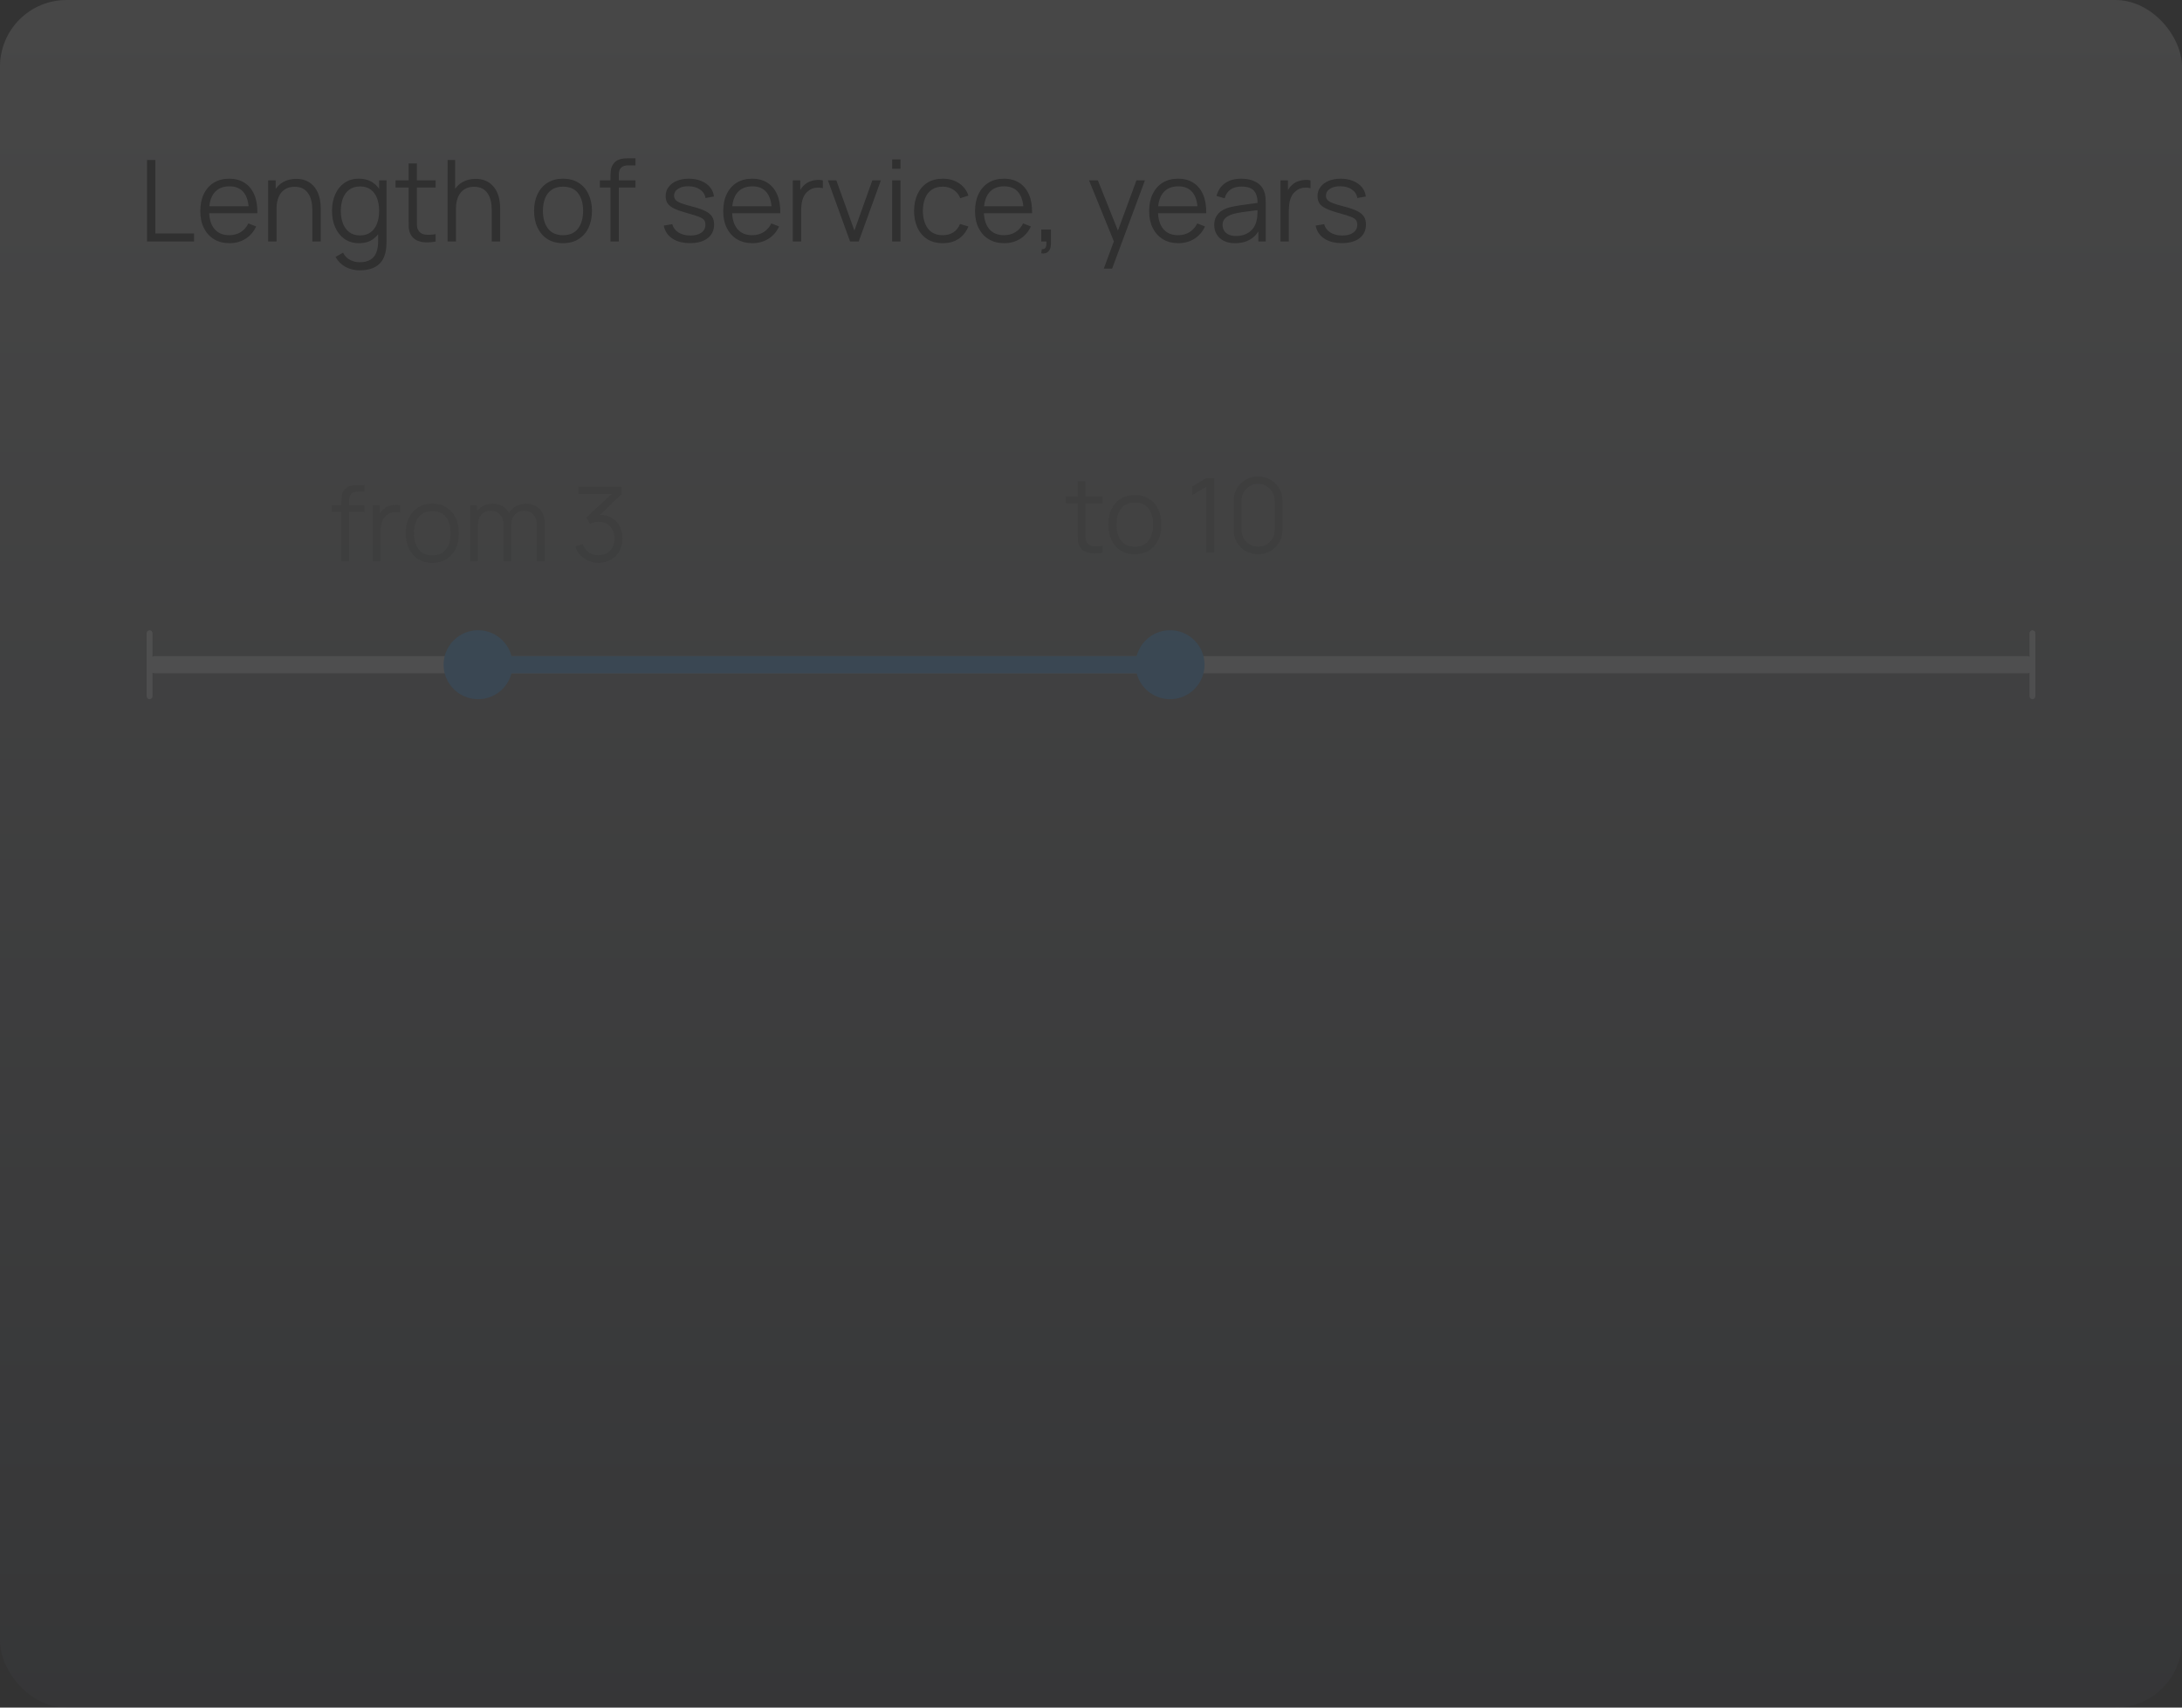 <?xml version="1.0" encoding="UTF-8"?> <svg xmlns="http://www.w3.org/2000/svg" width="253" height="198" viewBox="0 0 253 198" fill="none"><rect x="0" y="0" width="253" height="198" fill="#333333" stroke="none"/><g opacity="0.1"><rect width="253" height="198" rx="7.717" fill="url(#paint0_linear_250_4961)"></rect><path d="M17.049 28V18.555H18.014V27.075H22.5V28H17.049ZM26.616 28.197C25.925 28.197 25.326 28.044 24.819 27.738C24.316 27.431 23.924 27.001 23.645 26.445C23.365 25.89 23.225 25.239 23.225 24.491C23.225 23.717 23.362 23.048 23.638 22.484C23.913 21.92 24.3 21.485 24.799 21.179C25.302 20.872 25.894 20.719 26.576 20.719C27.276 20.719 27.873 20.881 28.367 21.205C28.861 21.524 29.235 21.983 29.489 22.582C29.742 23.181 29.858 23.896 29.836 24.727H28.852V24.386C28.835 23.468 28.636 22.775 28.256 22.307C27.879 21.839 27.328 21.605 26.603 21.605C25.842 21.605 25.258 21.852 24.851 22.346C24.449 22.84 24.248 23.544 24.248 24.458C24.248 25.35 24.449 26.043 24.851 26.537C25.258 27.027 25.833 27.272 26.576 27.272C27.084 27.272 27.525 27.156 27.901 26.924C28.282 26.688 28.581 26.349 28.8 25.908L29.698 26.255C29.419 26.872 29.005 27.351 28.459 27.692C27.917 28.028 27.302 28.197 26.616 28.197ZM23.907 24.727V23.92H29.318V24.727H23.907ZM36.216 28V24.386C36.216 23.992 36.179 23.632 36.104 23.304C36.03 22.971 35.91 22.683 35.743 22.438C35.582 22.189 35.37 21.996 35.107 21.861C34.849 21.725 34.534 21.657 34.163 21.657C33.822 21.657 33.52 21.716 33.258 21.834C33 21.953 32.781 22.123 32.602 22.346C32.427 22.565 32.293 22.831 32.202 23.146C32.11 23.461 32.064 23.82 32.064 24.222L31.382 24.071C31.382 23.345 31.509 22.735 31.762 22.241C32.016 21.747 32.366 21.373 32.812 21.12C33.258 20.866 33.769 20.739 34.346 20.739C34.77 20.739 35.14 20.805 35.455 20.936C35.774 21.067 36.043 21.244 36.262 21.467C36.485 21.69 36.664 21.946 36.8 22.235C36.935 22.519 37.033 22.823 37.095 23.146C37.156 23.465 37.187 23.785 37.187 24.104V28H36.216ZM31.093 28V20.916H31.965V22.661H32.064V28H31.093ZM41.702 31.345C41.339 31.345 40.981 31.291 40.627 31.181C40.277 31.076 39.953 30.908 39.656 30.676C39.359 30.449 39.109 30.151 38.908 29.784L39.781 29.299C39.977 29.692 40.253 29.974 40.607 30.145C40.966 30.32 41.331 30.407 41.702 30.407C42.214 30.407 42.627 30.311 42.942 30.119C43.261 29.93 43.493 29.651 43.637 29.279C43.782 28.907 43.852 28.444 43.847 27.889V26H43.959V20.916H44.818V27.902C44.818 28.103 44.811 28.295 44.798 28.479C44.789 28.667 44.77 28.851 44.739 29.03C44.656 29.559 44.483 29.994 44.221 30.335C43.963 30.676 43.622 30.93 43.198 31.096C42.778 31.262 42.28 31.345 41.702 31.345ZM41.637 28.197C40.977 28.197 40.412 28.033 39.944 27.705C39.477 27.372 39.118 26.924 38.869 26.36C38.62 25.796 38.495 25.16 38.495 24.452C38.495 23.747 38.617 23.113 38.862 22.549C39.111 21.985 39.468 21.539 39.931 21.211C40.395 20.883 40.95 20.719 41.597 20.719C42.262 20.719 42.822 20.881 43.276 21.205C43.731 21.528 44.075 21.972 44.306 22.536C44.542 23.096 44.66 23.734 44.66 24.452C44.66 25.156 44.545 25.792 44.313 26.36C44.081 26.924 43.74 27.372 43.29 27.705C42.839 28.033 42.288 28.197 41.637 28.197ZM41.735 27.298C42.238 27.298 42.653 27.176 42.981 26.931C43.309 26.686 43.554 26.349 43.716 25.921C43.878 25.488 43.959 24.998 43.959 24.452C43.959 23.896 43.878 23.407 43.716 22.982C43.554 22.554 43.309 22.219 42.981 21.979C42.658 21.738 42.249 21.618 41.755 21.618C41.248 21.618 40.828 21.743 40.495 21.992C40.163 22.241 39.916 22.58 39.754 23.009C39.597 23.437 39.518 23.918 39.518 24.452C39.518 24.989 39.599 25.475 39.761 25.908C39.927 26.336 40.174 26.675 40.502 26.924C40.83 27.174 41.241 27.298 41.735 27.298ZM50.508 28C50.111 28.083 49.717 28.116 49.328 28.098C48.943 28.081 48.598 27.998 48.292 27.849C47.99 27.701 47.76 27.469 47.603 27.154C47.476 26.892 47.406 26.627 47.393 26.36C47.384 26.089 47.38 25.781 47.38 25.435V18.948H48.337V25.396C48.337 25.693 48.34 25.943 48.344 26.144C48.353 26.341 48.399 26.515 48.482 26.669C48.639 26.962 48.888 27.136 49.23 27.193C49.575 27.25 50.001 27.237 50.508 27.154V28ZM45.865 21.743V20.916H50.508V21.743H45.865ZM57.02 28V24.386C57.02 23.992 56.983 23.632 56.909 23.304C56.834 22.971 56.714 22.683 56.548 22.438C56.386 22.189 56.174 21.996 55.912 21.861C55.654 21.725 55.339 21.657 54.967 21.657C54.626 21.657 54.325 21.716 54.062 21.834C53.804 21.953 53.586 22.123 53.406 22.346C53.231 22.565 53.098 22.831 53.006 23.146C52.914 23.461 52.868 23.82 52.868 24.222L52.186 24.071C52.186 23.345 52.313 22.735 52.567 22.241C52.82 21.747 53.17 21.373 53.616 21.12C54.062 20.866 54.574 20.739 55.151 20.739C55.575 20.739 55.944 20.805 56.259 20.936C56.579 21.067 56.847 21.244 57.066 21.467C57.289 21.69 57.468 21.946 57.604 22.235C57.739 22.519 57.838 22.823 57.899 23.146C57.96 23.465 57.991 23.785 57.991 24.104V28H57.02ZM51.898 28V18.555H52.77V23.887H52.868V28H51.898ZM65.277 28.197C64.573 28.197 63.972 28.037 63.474 27.718C62.975 27.399 62.593 26.957 62.326 26.393C62.059 25.829 61.926 25.182 61.926 24.452C61.926 23.708 62.061 23.057 62.332 22.497C62.603 21.937 62.988 21.502 63.487 21.192C63.99 20.877 64.587 20.719 65.277 20.719C65.986 20.719 66.589 20.879 67.088 21.198C67.591 21.513 67.973 21.953 68.236 22.517C68.502 23.076 68.636 23.721 68.636 24.452C68.636 25.195 68.502 25.849 68.236 26.413C67.969 26.972 67.584 27.41 67.081 27.724C66.578 28.039 65.977 28.197 65.277 28.197ZM65.277 27.272C66.064 27.272 66.65 27.012 67.035 26.491C67.42 25.967 67.612 25.287 67.612 24.452C67.612 23.595 67.418 22.912 67.029 22.405C66.644 21.898 66.06 21.644 65.277 21.644C64.748 21.644 64.311 21.765 63.965 22.005C63.624 22.241 63.369 22.571 63.198 22.995C63.032 23.415 62.949 23.901 62.949 24.452C62.949 25.304 63.146 25.989 63.539 26.505C63.933 27.016 64.512 27.272 65.277 27.272ZM70.784 28V20.392C70.784 20.208 70.793 20.026 70.811 19.847C70.832 19.668 70.874 19.497 70.935 19.335C70.996 19.169 71.093 19.016 71.224 18.876C71.368 18.719 71.525 18.605 71.696 18.535C71.867 18.461 72.044 18.413 72.227 18.391C72.415 18.369 72.599 18.358 72.778 18.358H73.683V19.172H72.844C72.477 19.172 72.201 19.261 72.017 19.44C71.838 19.62 71.749 19.902 71.749 20.287V28H70.784ZM69.558 21.743V20.916H73.683V21.743H69.558ZM80.002 28.19C79.171 28.19 78.487 28.011 77.949 27.652C77.416 27.294 77.088 26.795 76.965 26.157L77.949 25.993C78.054 26.395 78.293 26.717 78.664 26.957C79.04 27.193 79.504 27.311 80.055 27.311C80.593 27.311 81.017 27.2 81.327 26.977C81.638 26.749 81.793 26.441 81.793 26.052C81.793 25.833 81.743 25.656 81.642 25.521C81.546 25.381 81.347 25.252 81.045 25.134C80.743 25.016 80.293 24.876 79.694 24.714C79.051 24.539 78.548 24.364 78.185 24.189C77.822 24.014 77.564 23.813 77.411 23.586C77.258 23.354 77.182 23.072 77.182 22.74C77.182 22.337 77.296 21.985 77.523 21.684C77.75 21.378 78.065 21.141 78.467 20.975C78.87 20.805 79.338 20.719 79.871 20.719C80.404 20.719 80.881 20.807 81.301 20.982C81.725 21.152 82.066 21.393 82.324 21.703C82.582 22.014 82.735 22.375 82.783 22.786L81.799 22.963C81.734 22.547 81.526 22.219 81.176 21.979C80.831 21.734 80.391 21.607 79.858 21.598C79.355 21.585 78.946 21.681 78.631 21.887C78.317 22.088 78.159 22.357 78.159 22.694C78.159 22.882 78.216 23.044 78.33 23.179C78.443 23.31 78.649 23.435 78.946 23.553C79.248 23.671 79.677 23.8 80.232 23.94C80.883 24.106 81.395 24.281 81.767 24.465C82.138 24.648 82.403 24.865 82.56 25.114C82.718 25.363 82.796 25.672 82.796 26.039C82.796 26.708 82.547 27.235 82.049 27.62C81.555 28 80.872 28.19 80.002 28.19ZM87.249 28.197C86.558 28.197 85.959 28.044 85.451 27.738C84.948 27.431 84.557 27.001 84.277 26.445C83.997 25.89 83.858 25.239 83.858 24.491C83.858 23.717 83.995 23.048 84.271 22.484C84.546 21.92 84.933 21.485 85.432 21.179C85.935 20.872 86.527 20.719 87.209 20.719C87.909 20.719 88.506 20.881 89 21.205C89.494 21.524 89.868 21.983 90.121 22.582C90.375 23.181 90.491 23.896 90.469 24.727H89.485V24.386C89.468 23.468 89.269 22.775 88.888 22.307C88.512 21.839 87.961 21.605 87.235 21.605C86.475 21.605 85.891 21.852 85.484 22.346C85.082 22.84 84.881 23.544 84.881 24.458C84.881 25.35 85.082 26.043 85.484 26.537C85.891 27.027 86.466 27.272 87.209 27.272C87.716 27.272 88.158 27.156 88.534 26.924C88.915 26.688 89.214 26.349 89.433 25.908L90.331 26.255C90.052 26.872 89.638 27.351 89.092 27.692C88.549 28.028 87.935 28.197 87.249 28.197ZM84.54 24.727V23.92H89.951V24.727H84.54ZM91.925 28V20.916H92.79V22.622L92.62 22.399C92.699 22.189 92.801 21.996 92.928 21.821C93.055 21.642 93.193 21.496 93.341 21.382C93.525 21.22 93.739 21.098 93.984 21.015C94.229 20.927 94.476 20.877 94.725 20.864C94.975 20.846 95.202 20.864 95.407 20.916V21.821C95.15 21.756 94.868 21.741 94.561 21.776C94.255 21.81 93.973 21.933 93.715 22.143C93.479 22.326 93.302 22.547 93.184 22.805C93.066 23.059 92.987 23.33 92.948 23.619C92.909 23.903 92.889 24.185 92.889 24.465V28H91.925ZM98.567 28L95.996 20.916H96.973L99.066 26.741L101.145 20.916H102.135L99.564 28H98.567ZM103.444 19.572V18.489H104.409V19.572H103.444ZM103.444 28V20.916H104.409V28H103.444ZM109.314 28.197C108.601 28.197 107.997 28.037 107.503 27.718C107.009 27.399 106.633 26.959 106.375 26.4C106.121 25.835 105.99 25.188 105.982 24.458C105.99 23.715 106.126 23.063 106.388 22.503C106.651 21.939 107.029 21.502 107.523 21.192C108.017 20.877 108.616 20.719 109.32 20.719C110.037 20.719 110.66 20.894 111.189 21.244C111.723 21.594 112.088 22.073 112.285 22.681L111.34 22.982C111.174 22.558 110.91 22.23 110.547 21.998C110.188 21.762 109.777 21.644 109.314 21.644C108.793 21.644 108.362 21.765 108.021 22.005C107.68 22.241 107.427 22.571 107.261 22.995C107.094 23.42 107.009 23.907 107.005 24.458C107.013 25.306 107.21 25.989 107.595 26.505C107.98 27.016 108.553 27.272 109.314 27.272C109.795 27.272 110.203 27.163 110.54 26.944C110.881 26.721 111.139 26.397 111.314 25.973L112.285 26.262C112.022 26.892 111.638 27.372 111.13 27.705C110.623 28.033 110.018 28.197 109.314 28.197ZM116.444 28.197C115.753 28.197 115.154 28.044 114.647 27.738C114.144 27.431 113.753 27.001 113.473 26.445C113.193 25.89 113.053 25.239 113.053 24.491C113.053 23.717 113.191 23.048 113.466 22.484C113.742 21.92 114.129 21.485 114.627 21.179C115.13 20.872 115.723 20.719 116.405 20.719C117.104 20.719 117.701 20.881 118.195 21.205C118.689 21.524 119.063 21.983 119.317 22.582C119.571 23.181 119.686 23.896 119.665 24.727H118.681V24.386C118.663 23.468 118.464 22.775 118.084 22.307C117.708 21.839 117.157 21.605 116.431 21.605C115.67 21.605 115.086 21.852 114.68 22.346C114.277 22.84 114.076 23.544 114.076 24.458C114.076 25.35 114.277 26.043 114.68 26.537C115.086 27.027 115.661 27.272 116.405 27.272C116.912 27.272 117.354 27.156 117.73 26.924C118.11 26.688 118.41 26.349 118.628 25.908L119.527 26.255C119.247 26.872 118.834 27.351 118.287 27.692C117.745 28.028 117.131 28.197 116.444 28.197ZM113.735 24.727V23.92H119.146V24.727H113.735ZM120.733 29.371L120.792 28.892C120.967 28.905 121.093 28.87 121.172 28.787C121.251 28.704 121.299 28.593 121.316 28.453C121.334 28.313 121.338 28.162 121.33 28H120.733V26.616H121.854V28.262C121.854 28.665 121.752 28.966 121.546 29.168C121.345 29.369 121.074 29.436 120.733 29.371ZM127.985 31.148L129.356 27.429L129.375 28.531L126.273 20.916H127.296L129.841 27.285H129.421L131.769 20.916H132.753L128.949 31.148H127.985ZM136.634 28.197C135.943 28.197 135.344 28.044 134.836 27.738C134.334 27.431 133.942 27.001 133.662 26.445C133.383 25.89 133.243 25.239 133.243 24.491C133.243 23.717 133.38 23.048 133.656 22.484C133.931 21.92 134.318 21.485 134.817 21.179C135.32 20.872 135.912 20.719 136.594 20.719C137.294 20.719 137.891 20.881 138.385 21.205C138.879 21.524 139.253 21.983 139.506 22.582C139.76 23.181 139.876 23.896 139.854 24.727H138.87V24.386C138.853 23.468 138.654 22.775 138.273 22.307C137.897 21.839 137.346 21.605 136.621 21.605C135.86 21.605 135.276 21.852 134.869 22.346C134.467 22.84 134.266 23.544 134.266 24.458C134.266 25.35 134.467 26.043 134.869 26.537C135.276 27.027 135.851 27.272 136.594 27.272C137.102 27.272 137.543 27.156 137.919 26.924C138.3 26.688 138.599 26.349 138.818 25.908L139.716 26.255C139.437 26.872 139.023 27.351 138.477 27.692C137.935 28.028 137.32 28.197 136.634 28.197ZM133.925 24.727V23.92H139.336V24.727H133.925ZM143.208 28.197C142.675 28.197 142.227 28.101 141.864 27.908C141.505 27.716 141.236 27.46 141.057 27.141C140.878 26.822 140.788 26.474 140.788 26.098C140.788 25.713 140.865 25.385 141.018 25.114C141.175 24.838 141.387 24.613 141.654 24.438C141.925 24.264 142.238 24.13 142.592 24.038C142.95 23.951 143.346 23.874 143.779 23.809C144.216 23.739 144.643 23.68 145.058 23.632C145.478 23.579 145.845 23.529 146.16 23.481L145.819 23.691C145.832 22.991 145.696 22.473 145.412 22.136C145.128 21.799 144.634 21.631 143.93 21.631C143.444 21.631 143.033 21.741 142.697 21.959C142.364 22.178 142.13 22.523 141.995 22.995L141.057 22.72C141.219 22.086 141.545 21.594 142.034 21.244C142.524 20.894 143.16 20.719 143.943 20.719C144.59 20.719 145.139 20.842 145.589 21.087C146.044 21.327 146.365 21.677 146.553 22.136C146.641 22.342 146.698 22.571 146.724 22.825C146.75 23.078 146.763 23.337 146.763 23.599V28H145.904V26.223L146.153 26.327C145.913 26.935 145.539 27.399 145.032 27.718C144.525 28.037 143.917 28.197 143.208 28.197ZM143.32 27.364C143.77 27.364 144.164 27.283 144.5 27.121C144.837 26.959 145.108 26.738 145.314 26.459C145.519 26.174 145.653 25.855 145.714 25.501C145.766 25.274 145.795 25.024 145.799 24.753C145.804 24.478 145.806 24.272 145.806 24.137L146.173 24.327C145.845 24.371 145.489 24.414 145.104 24.458C144.724 24.502 144.347 24.552 143.976 24.609C143.608 24.666 143.276 24.734 142.979 24.812C142.778 24.869 142.583 24.95 142.395 25.055C142.207 25.156 142.052 25.291 141.929 25.462C141.811 25.632 141.752 25.844 141.752 26.098C141.752 26.303 141.803 26.502 141.903 26.695C142.008 26.887 142.174 27.047 142.402 27.174C142.633 27.3 142.939 27.364 143.32 27.364ZM148.471 28V20.916H149.337V22.622L149.166 22.399C149.245 22.189 149.348 21.996 149.474 21.821C149.601 21.642 149.739 21.496 149.888 21.382C150.071 21.22 150.286 21.098 150.53 21.015C150.775 20.927 151.022 20.877 151.272 20.864C151.521 20.846 151.748 20.864 151.954 20.916V21.821C151.696 21.756 151.414 21.741 151.108 21.776C150.802 21.81 150.519 21.933 150.262 22.143C150.025 22.326 149.848 22.547 149.73 22.805C149.612 23.059 149.533 23.33 149.494 23.619C149.455 23.903 149.435 24.185 149.435 24.465V28H148.471ZM155.585 28.19C154.754 28.19 154.07 28.011 153.532 27.652C152.999 27.294 152.671 26.795 152.548 26.157L153.532 25.993C153.637 26.395 153.875 26.717 154.247 26.957C154.623 27.193 155.087 27.311 155.638 27.311C156.175 27.311 156.6 27.2 156.91 26.977C157.22 26.749 157.376 26.441 157.376 26.052C157.376 25.833 157.325 25.656 157.225 25.521C157.129 25.381 156.93 25.252 156.628 25.134C156.326 25.016 155.876 24.876 155.277 24.714C154.634 24.539 154.131 24.364 153.768 24.189C153.405 24.014 153.147 23.813 152.994 23.586C152.841 23.354 152.765 23.072 152.765 22.74C152.765 22.337 152.878 21.985 153.106 21.684C153.333 21.378 153.648 21.141 154.05 20.975C154.453 20.805 154.92 20.719 155.454 20.719C155.987 20.719 156.464 20.807 156.884 20.982C157.308 21.152 157.649 21.393 157.907 21.703C158.165 22.014 158.318 22.375 158.366 22.786L157.382 22.963C157.317 22.547 157.109 22.219 156.759 21.979C156.414 21.734 155.974 21.607 155.441 21.598C154.938 21.585 154.529 21.681 154.214 21.887C153.899 22.088 153.742 22.357 153.742 22.694C153.742 22.882 153.799 23.044 153.913 23.179C154.026 23.31 154.232 23.435 154.529 23.553C154.831 23.671 155.259 23.8 155.815 23.94C156.466 24.106 156.978 24.281 157.349 24.465C157.721 24.648 157.986 24.865 158.143 25.114C158.301 25.363 158.379 25.672 158.379 26.039C158.379 26.708 158.13 27.235 157.632 27.62C157.137 28 156.455 28.19 155.585 28.19Z" fill="#121212"></path></g><g opacity="0.1"><rect x="17.5" y="76.575" width="218" height="1" rx="0.5" fill="#C8C8C8" stroke="#C8C8C8"></rect><rect x="17.516" y="73.247" width="7.656" height="0.344" rx="0.172" transform="rotate(90 17.516 73.247)" fill="#C8C8C8" stroke="#C8C8C8" stroke-width="0.344"></rect><rect x="235.828" y="73.247" width="7.656" height="0.344" rx="0.172" transform="rotate(90 235.828 73.247)" fill="#C8C8C8" stroke="#C8C8C8" stroke-width="0.344"></rect><rect x="54.345" y="76.575" width="78.542" height="1" rx="0.5" fill="#C8C8C8" stroke="#0087F5"></rect><circle cx="135.666" cy="77.075" r="4" fill="#0087F5"></circle><circle cx="55.434" cy="77.075" r="4" fill="#0087F5"></circle><path d="M39.598 65.075V58.115C39.598 57.947 39.606 57.781 39.622 57.617C39.642 57.453 39.68 57.297 39.736 57.149C39.792 56.997 39.88 56.857 40 56.729C40.132 56.585 40.276 56.481 40.432 56.417C40.588 56.349 40.75 56.305 40.918 56.285C41.09 56.265 41.258 56.255 41.422 56.255H42.25V56.999H41.482C41.146 56.999 40.894 57.081 40.726 57.245C40.562 57.409 40.48 57.667 40.48 58.019V65.075H39.598ZM38.476 59.351V58.595H42.25V59.351H38.476ZM43.21 65.075V58.595H44.002V60.155L43.846 59.951C43.918 59.759 44.012 59.583 44.128 59.423C44.244 59.259 44.37 59.125 44.506 59.021C44.674 58.873 44.87 58.761 45.094 58.685C45.318 58.605 45.544 58.559 45.772 58.547C46 58.531 46.208 58.547 46.396 58.595V59.423C46.16 59.363 45.902 59.349 45.622 59.381C45.342 59.413 45.084 59.525 44.848 59.717C44.632 59.885 44.47 60.087 44.362 60.323C44.254 60.555 44.182 60.803 44.146 61.067C44.11 61.327 44.092 61.585 44.092 61.841V65.075H43.21ZM50.123 65.255C49.479 65.255 48.929 65.109 48.473 64.817C48.017 64.525 47.667 64.121 47.423 63.605C47.179 63.089 47.057 62.497 47.057 61.829C47.057 61.149 47.181 60.553 47.429 60.041C47.677 59.529 48.029 59.131 48.485 58.847C48.945 58.559 49.491 58.415 50.123 58.415C50.771 58.415 51.323 58.561 51.779 58.853C52.239 59.141 52.589 59.543 52.829 60.059C53.073 60.571 53.195 61.161 53.195 61.829C53.195 62.509 53.073 63.107 52.829 63.623C52.585 64.135 52.233 64.535 51.773 64.823C51.313 65.111 50.763 65.255 50.123 65.255ZM50.123 64.409C50.843 64.409 51.379 64.171 51.731 63.695C52.083 63.215 52.259 62.593 52.259 61.829C52.259 61.045 52.081 60.421 51.725 59.957C51.373 59.493 50.839 59.261 50.123 59.261C49.639 59.261 49.239 59.371 48.923 59.591C48.611 59.807 48.377 60.109 48.221 60.497C48.069 60.881 47.993 61.325 47.993 61.829C47.993 62.609 48.173 63.235 48.533 63.707C48.893 64.175 49.423 64.409 50.123 64.409ZM62.246 65.075L62.252 60.821C62.252 60.321 62.112 59.929 61.832 59.645C61.556 59.357 61.204 59.213 60.776 59.213C60.532 59.213 60.294 59.269 60.062 59.381C59.83 59.493 59.638 59.673 59.486 59.921C59.338 60.169 59.264 60.493 59.264 60.893L58.742 60.743C58.73 60.279 58.82 59.873 59.012 59.525C59.208 59.177 59.476 58.907 59.816 58.715C60.16 58.519 60.548 58.421 60.98 58.421C61.632 58.421 62.154 58.623 62.546 59.027C62.938 59.427 63.134 59.969 63.134 60.653L63.128 65.075H62.246ZM54.512 65.075V58.595H55.304V60.191H55.4V65.075H54.512ZM58.388 65.075L58.394 60.881C58.394 60.365 58.256 59.959 57.98 59.663C57.708 59.363 57.348 59.213 56.9 59.213C56.452 59.213 56.09 59.367 55.814 59.675C55.538 59.979 55.4 60.385 55.4 60.893L54.872 60.605C54.872 60.189 54.97 59.817 55.166 59.489C55.362 59.157 55.63 58.897 55.97 58.709C56.31 58.517 56.696 58.421 57.128 58.421C57.54 58.421 57.906 58.509 58.226 58.685C58.55 58.861 58.804 59.117 58.988 59.453C59.172 59.789 59.264 60.197 59.264 60.677L59.258 65.075H58.388ZM69.414 65.249C68.986 65.249 68.592 65.173 68.232 65.021C67.872 64.869 67.562 64.653 67.302 64.373C67.042 64.089 66.852 63.751 66.732 63.359L67.572 63.107C67.716 63.535 67.952 63.859 68.28 64.079C68.612 64.299 68.986 64.405 69.402 64.397C69.786 64.389 70.116 64.303 70.392 64.139C70.672 63.975 70.886 63.747 71.034 63.455C71.182 63.163 71.256 62.825 71.256 62.441C71.256 61.853 71.084 61.381 70.74 61.025C70.4 60.665 69.95 60.485 69.39 60.485C69.234 60.485 69.07 60.507 68.898 60.551C68.726 60.591 68.566 60.649 68.418 60.725L67.974 60.023L71.334 56.921L71.478 57.281H67.074V56.435H72.066V57.293L69.138 60.089L69.126 59.741C69.726 59.665 70.254 59.733 70.71 59.945C71.166 60.157 71.522 60.481 71.778 60.917C72.038 61.349 72.168 61.857 72.168 62.441C72.168 62.993 72.048 63.481 71.808 63.905C71.572 64.325 71.246 64.655 70.83 64.895C70.414 65.131 69.942 65.249 69.414 65.249Z" fill="#121212"></path><path d="M127.831 64.075C127.467 64.151 127.107 64.181 126.751 64.165C126.399 64.149 126.083 64.073 125.803 63.937C125.527 63.801 125.317 63.589 125.173 63.301C125.057 63.061 124.993 62.819 124.981 62.575C124.973 62.327 124.969 62.045 124.969 61.729V55.795H125.845V61.693C125.845 61.965 125.847 62.193 125.851 62.377C125.859 62.557 125.901 62.717 125.977 62.857C126.121 63.125 126.349 63.285 126.661 63.337C126.977 63.389 127.367 63.377 127.831 63.301V64.075ZM123.583 58.351V57.595H127.831V58.351H123.583ZM131.579 64.255C130.935 64.255 130.385 64.109 129.929 63.817C129.473 63.525 129.123 63.121 128.879 62.605C128.635 62.089 128.513 61.497 128.513 60.829C128.513 60.149 128.637 59.553 128.885 59.041C129.133 58.529 129.485 58.131 129.941 57.847C130.401 57.559 130.947 57.415 131.579 57.415C132.227 57.415 132.779 57.561 133.235 57.853C133.695 58.141 134.045 58.543 134.285 59.059C134.529 59.571 134.651 60.161 134.651 60.829C134.651 61.509 134.529 62.107 134.285 62.623C134.041 63.135 133.689 63.535 133.229 63.823C132.769 64.111 132.219 64.255 131.579 64.255ZM131.579 63.409C132.299 63.409 132.835 63.171 133.187 62.695C133.539 62.215 133.715 61.593 133.715 60.829C133.715 60.045 133.537 59.421 133.181 58.957C132.829 58.493 132.295 58.261 131.579 58.261C131.095 58.261 130.695 58.371 130.379 58.591C130.067 58.807 129.833 59.109 129.677 59.497C129.525 59.881 129.449 60.325 129.449 60.829C129.449 61.609 129.629 62.235 129.989 62.707C130.349 63.175 130.879 63.409 131.579 63.409ZM139.883 64.075V56.419L138.257 57.397V56.407L139.883 55.435H140.777V64.075H139.883ZM145.873 64.255C145.341 64.255 144.861 64.131 144.433 63.883C144.009 63.635 143.673 63.299 143.425 62.875C143.177 62.447 143.053 61.967 143.053 61.435V58.075C143.053 57.543 143.177 57.065 143.425 56.641C143.673 56.213 144.009 55.875 144.433 55.627C144.861 55.379 145.341 55.255 145.873 55.255C146.405 55.255 146.883 55.379 147.307 55.627C147.735 55.875 148.073 56.213 148.321 56.641C148.569 57.065 148.693 57.543 148.693 58.075V61.435C148.693 61.967 148.569 62.447 148.321 62.875C148.073 63.299 147.735 63.635 147.307 63.883C146.883 64.131 146.405 64.255 145.873 64.255ZM145.873 63.403C146.229 63.403 146.553 63.317 146.845 63.145C147.137 62.969 147.369 62.735 147.541 62.443C147.713 62.151 147.799 61.829 147.799 61.477V58.033C147.799 57.677 147.713 57.353 147.541 57.061C147.369 56.769 147.137 56.537 146.845 56.365C146.553 56.189 146.229 56.101 145.873 56.101C145.517 56.101 145.193 56.189 144.901 56.365C144.609 56.537 144.377 56.769 144.205 57.061C144.033 57.353 143.947 57.677 143.947 58.033V61.477C143.947 61.829 144.033 62.151 144.205 62.443C144.377 62.735 144.609 62.969 144.901 63.145C145.193 63.317 145.517 63.403 145.873 63.403Z" fill="#121212"></path></g><defs><linearGradient id="paint0_linear_250_4961" x1="126.5" y1="0" x2="126.5" y2="198" gradientUnits="userSpaceOnUse"><stop stop-color="white"></stop><stop offset="1" stop-color="#4E535F"></stop></linearGradient></defs></svg> 